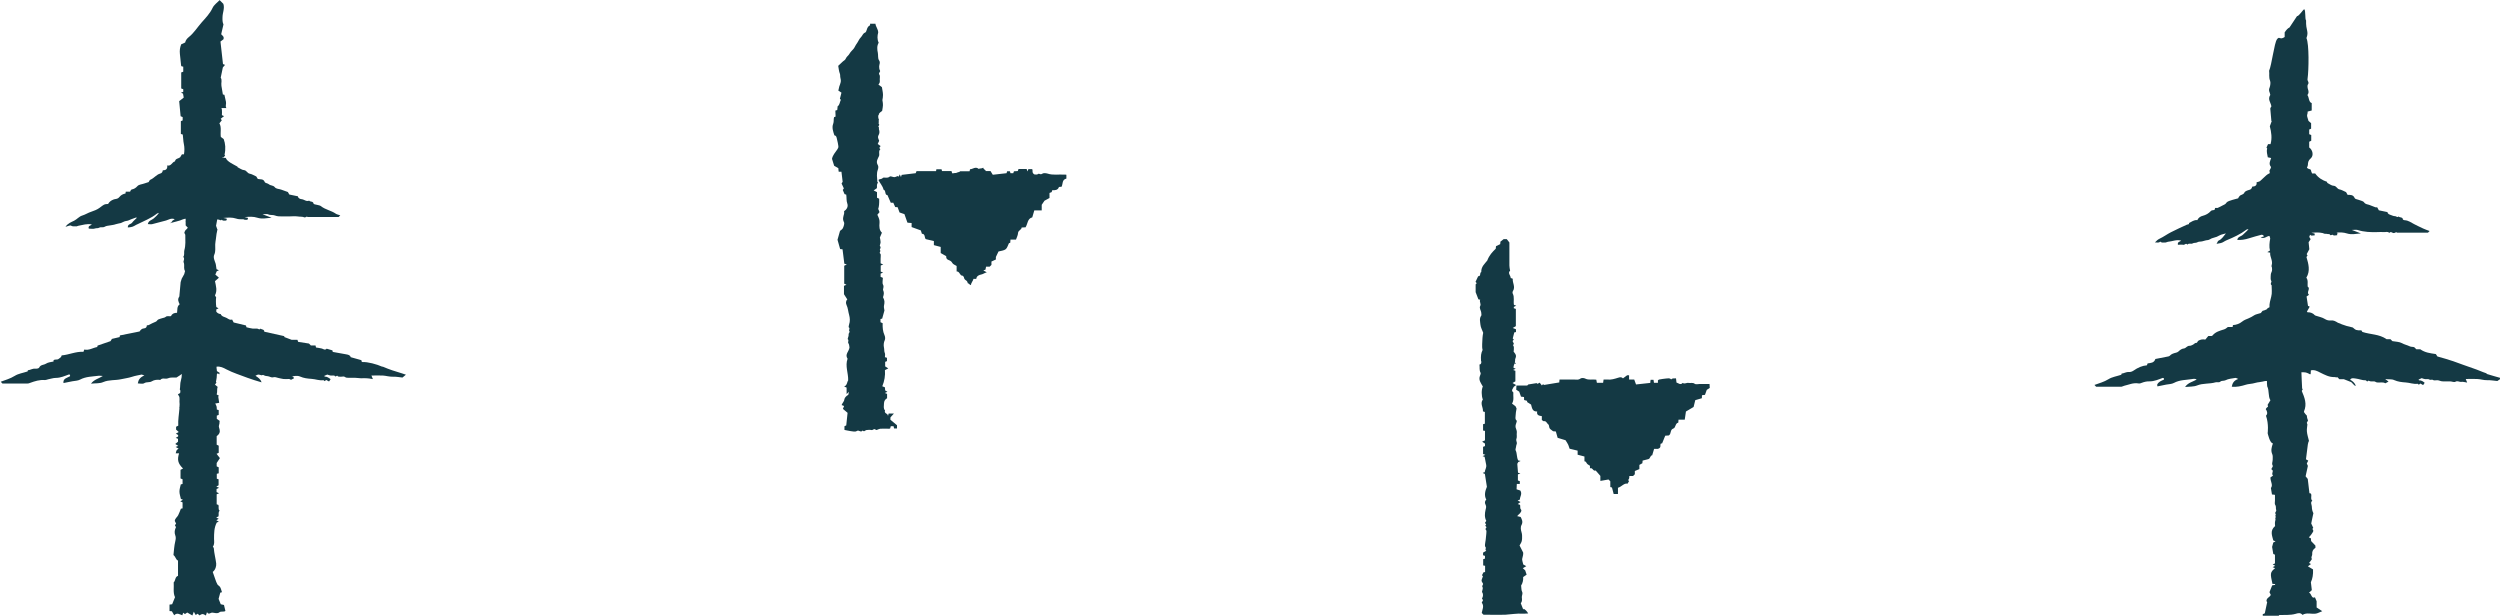 <svg viewBox="0 0 208.86 51.44" xmlns="http://www.w3.org/2000/svg" id="_レイヤー_2"><defs><style>.cls-1{fill:#143944;stroke-width:0px;}</style></defs><g id="_デザイン"><path d="M88.95,14.58s.09.01.14.02v.32c-.38.09-.28.44-.4.68-.07,0-.15.02-.22.02-.09.27-.31.28-.56.27-.02.05-.03.1-.05.16-.05.02-.11.04-.18.07v.42c-.15.08-.29.16-.42.23-.07.1-.14.2-.23.34v.47h-.62c-.06.19-.11.38-.17.58-.41.1-.37.53-.56.83-.09,0-.2.01-.33.02,0,.2-.29.22-.3.47-.01.18-.11.36-.17.54h-.46c0,.09-.01.16-.02.26-.04.01-.09.03-.11.04-.09.18-.14.4-.27.5-.15.12-.38.13-.6.19-.05.1-.12.25-.22.46v.21c-.11.05-.23.11-.37.17v.28c-.06.06-.1.11-.15.15h-.3c-.02.08-.03.17-.05.25-.05.02-.11.04-.18.06.08.04.14.08.29.16-.21.06-.3.15-.45.18-.2.04-.4.12-.43.37h-.24c0,.15-.2.31-.2.52-.18-.06-.11-.11-.27-.16-.05-.32-.28-.17-.33-.53-.01-.01-.06-.06-.1-.1-.22.04-.25-.39-.5-.35v-.46c-.13-.08-.3-.14-.36-.25-.08-.16-.2-.2-.32-.25-.16-.06-.2-.17-.19-.32-.15-.08-.3-.17-.46-.26v-.51c-.2-.05-.38-.1-.57-.15v-.34c-.21-.05-.41-.1-.67-.16-.14-.09-.02-.45-.33-.45-.04-.12-.07-.23-.09-.28-.3-.11-.53-.19-.77-.28v-.34c-.13,0-.25-.02-.35-.03-.09-.25-.17-.48-.25-.71-.13-.04-.27-.09-.41-.14-.05-.13-.1-.27-.16-.44-.03,0-.1,0-.2-.01-.05-.1-.1-.22-.16-.36h-.21c-.09-.21-.18-.41-.28-.64-.25,0-.1-.39-.33-.46-.04-.27-.35-.62-.42-.8.09-.12.25-.03.38-.19.16-.05.36.07.55-.09.1-.08.26.05.41.04.12,0,.32-.18.34-.02.04-.07.06-.14.1-.21.03.07.06.13.1.22.03-.07.04-.13.06-.18.39-.05.78-.09,1.17-.14.02-.05.04-.1.07-.17h1.63c.01-.06.02-.1.03-.16h.43s.02.09.04.15h.79c.02.07.04.12.06.19.19,0,.13-.03.34-.03.01-.04.3-.07.32-.14h.79c.01-.06.03-.1.04-.17.23,0,.46-.26.72-.03.18-.07.18,0,.39-.1.01.17.19.15.2.28h.4c.07.11.12.2.19.31.38-.04.75-.08,1.15-.13.01-.04.03-.09.05-.16h.23s.03.09.05.16h.23s.03-.1.06-.16c.1,0,.2-.01.32-.02.02-.05.04-.11.06-.17h.68s.02.06.03.09c.01.03.02.05.05.11.03-.07.04-.12.06-.19h.32s.03.05.03.09c0,.12-.02.25.15.35.09,0,.22.05.35-.05.05-.04.16.1.3,0,.1-.08.31-.06.45-.02.47.16.95.05,1.42.09ZM74.4,34.86c.08-.09.14-.16.28-.31h-.44c-.03.1-.05.16-.06.23.05-.26-.35-.2-.24-.49-.16-.16-.09-.38-.09-.57,0-.22.11-.37.26-.45v-.36c-.07-.03-.12-.05-.19-.08.09-.04.15-.07.22-.1-.07-.04-.13-.08-.19-.11,0-.09-.01-.18-.02-.26-.07-.03-.13-.05-.22-.09.18-.44.26-.89.22-1.35.09-.04.15-.07.28-.14-.14-.09-.21-.14-.26-.17v-.38c.07-.03.12-.05.15-.06v-.28c-.06-.02-.1-.03-.17-.05,0-.11.03-.24,0-.32-.08-.16-.04-.33-.08-.48-.04-.2-.03-.42.07-.63.05-.1.03-.3-.03-.42-.14-.31-.16-.64-.15-.99-.06-.03-.12-.05-.18-.08v-.27s.09-.02.14-.03c.07-.24.13-.48.19-.68-.02-.15-.06-.27-.04-.38.07-.36.06-.45-.08-.73.07-.22.11-.37.01-.59-.04-.1.1-.27-.01-.46-.08-.14-.01-.39-.01-.57-.09-.04-.14-.06-.19-.08v-.27c.07-.03.12-.05.21-.09-.09-.03-.14-.06-.2-.08v-.51c.07-.03.12-.05.21-.08-.1-.04-.15-.07-.22-.1,0-.12,0-.25,0-.38,0-.15.04-.38-.02-.42-.15-.11.08-.2-.03-.3-.06-.06.14-.22-.01-.35-.03-.03.06-.21.06-.32,0-.13-.04-.26-.06-.39.05-.12.11-.24.17-.4-.23-.21-.23-.52-.2-.83.02-.23-.06-.41-.15-.6-.01-.02-.02-.05-.03-.07.06-.07.11-.14.18-.22-.04-.09-.07-.18-.11-.27q.1-.26.08-.85c-.05-.02-.11-.05-.18-.08v-.47c-.08-.04-.14-.07-.28-.14.13-.09.2-.14.27-.19.03-.15-.05-.34.1-.45-.02-.03-.06-.05-.06-.08-.02-.34-.09-.68.04-1.02.04-.1.06-.29,0-.37-.19-.32,0-.53.1-.77.06-.18-.07-.41.11-.56-.03-.04-.06-.08-.09-.11.03-.04.06-.08.11-.16-.08-.06-.16-.12-.24-.17.05-.12.09-.19.12-.27-.05-.16-.16-.28-.04-.49.08-.14.08-.31.02-.47,0-.05,0-.11,0-.16-.03-.02-.04-.05-.05-.07.03-.05.05-.09.08-.14-.02-.04-.04-.09-.06-.13.01-.03.02-.06.02-.09,0-.04,0-.09-.02-.13.01-.02.03-.04.04-.05-.07-.16-.08-.28-.06-.39.02-.03.05-.06.06-.09-.01,0-.01-.01-.02-.02.05-.09.14-.18.28-.27.08-.46.09-.51.02-.9.03-.15.05-.29.05-.43,0-.23-.07-.47-.09-.65-.12-.09-.19-.15-.29-.21.05-.08.1-.14.11-.2.02-.07,0-.16,0-.23,0-.14.04-.32-.03-.4-.12-.16.13-.22.04-.37-.05-.08-.06-.21-.06-.32,0-.17.13-.32-.02-.53-.1-.15-.05-.4-.09-.61-.06-.27-.09-.58.07-.84-.14-.3-.11-.6-.04-.85,0-.3-.21-.48-.23-.74h-.45s.01.13,0,.13c-.17.08-.23.22-.28.39-.02.08-.07.2-.13.22-.2.07-.23.28-.37.41-.14.14-.21.35-.33.51-.11.14-.17.32-.27.44-.1.12-.25.25-.32.38-.09.18-.26.26-.32.42-.06.16-.2.19-.29.29-.11.11-.22.21-.35.33.04.23.06.46.14.66.04.11.01.22.04.33.03.11.05.24.03.36-.02.13-.08.24-.12.37-.03.11-.05.23-.08.35.1.07.19.12.26.17-.02.08-.04.16-.06.24-.02.08-.04.17-.07.27,0,0,.04.04.08.09-.1.19-.09.43-.27.54-.01.14-.02.24-.03.31-.08.02-.12.04-.16.05,0,.17.02.34.02.5-.05.02-.09.04-.13.05-.05.19,0,.36-.07.55-.13.32,0,.66.1.97.19.02.19.23.23.38.05.16.07.34.1.51.02.12-.03.2-.09.29-.17.25-.38.47-.44.78.07.21.13.41.18.58.13.08.25.14.35.2,0,.11.02.2.03.3h.23c.03.28.07.55.1.84-.01.02-.05.08-.09.14.07.14.13.28.19.41-.03.04-.06.08-.09.13.05.12.1.24.15.35.06.02.1.03.14.04.04.26,0,.5.09.75.09.25-.05.5-.27.63,0,.07.02.15,0,.22-.06.23-.15.44-.01.7.06.11-.02.35-.09.5-.05.11-.18.17-.24.23-.08.28-.15.52-.21.74.08.28.15.54.22.78.09,0,.16.02.2.02.05.43.1.82.15,1.2.06.02.11.04.21.07-.11.05-.16.07-.22.1,0,.49,0,.99,0,1.49,0,.01.02.03,0,.01.07.03.11.05.19.09-.1.04-.15.07-.21.09v.7c.13.21.21.32.28.44-.14.12-.13.33-.07.45.13.27.14.57.22.84.07.26.09.53,0,.79-.03.08-.05.24-.03.25.14.08-.02.21.04.29.09.13-.08.19-.05.32.02.12-.11.35-.07.38.12.11-.03.23.05.34.07.09.07.25.09.35-.04.34-.41.57-.16.94-.22.62.07,1.19.05,1.81-.1.13-.08.43-.34.51.07.03.12.05.21.09v.55c.07-.07.1-.11.19-.2-.03.14-.03.26-.07.27-.14.07-.29.24-.3.34-.02.2-.14.27-.24.5.06.02.15.06.21.08-.04.11-.07.17-.1.24.15.12.28.23.39.33-.04.37-.08.7-.11,1.05-.04.02-.09.04-.15.07v.31c.18.03.35.08.52.1.17.02.38.08.51-.01.17-.13.34.17.48-.04,0-.01.09.07.13.06.07-.02.13-.09.2-.1.14-.02.29-.03.42,0,.12.03.21-.17.36-.02.06.06.24-.08.37-.09.25-.02.5,0,.75,0,.03,0,.06-.02.08-.03.02-.06.04-.13.05-.18h.23c.02.08.04.15.05.19h.24v-.27c-.19-.16-.36-.31-.55-.46v-.16Z" class="cls-1"></path><path d="M142.82,32.06c0,.11.01.23.02.35-.09.05-.16.1-.25.16-.04.12-.09.27-.15.42-.08,0-.16.02-.25.03,0,.08,0,.15-.01.25-.16.05-.33.09-.55.16-.04.16-.09.37-.14.57-.19.11-.39.23-.64.38-.03.19-.06.43-.1.68h-.52c0,.09-.01.16-.02.25-.27.05-.2.42-.41.49-.3.1-.15.43-.38.58-.08,0-.18.01-.3.02-.09.21-.17.42-.26.64-.03,0-.07.01-.11.02-.09.13.08.34-.24.44h-.32c-.05.18-.1.35-.16.54-.18,0-.14.28-.33.32-.16.04-.31.08-.47.12,0,.08-.02.15-.02.22-.08.05-.16.09-.25.14v.35c-.12.05-.24.1-.38.16v.27c-.06.06-.1.1-.15.15h-.31c0,.07,0,.14-.02.21-.02.07-.14.13,0,.21-.04.06-.07.12-.13.22-.3-.07-.49.26-.8.34v.52h-.36c-.05-.17-.09-.36-.14-.54-.04-.01-.08-.02-.14-.04v-.48c-.06-.06-.1-.1-.15-.15-.22.04-.44.08-.68.12v-.42c-.14-.16-.26-.31-.39-.45-.23.09-.25-.28-.48-.18v-.22c-.09-.06-.19-.1-.25-.18-.06-.07-.07-.19-.21-.19v-.4c-.2-.05-.38-.1-.57-.15v-.34c-.21-.05-.41-.1-.67-.16-.03-.08-.06-.2-.11-.32-.05-.12-.13-.22-.23-.39-.16-.05-.4-.12-.66-.2-.04-.16-.09-.32-.15-.53-.08,0-.19-.02-.23-.02-.13-.11-.24-.16-.29-.25-.06-.1-.03-.27-.11-.32-.13-.09-.16-.31-.38-.27-.04,0-.1-.06-.16-.1v-.32c-.23-.04-.45-.07-.39-.39-.41.02-.43-.3-.51-.58-.1-.07-.22-.14-.33-.21v-.1c-.09-.03-.17-.05-.25-.07,0-.1,0-.17-.01-.25-.09-.01-.17-.02-.25-.03-.05-.15-.1-.3-.15-.42-.09-.06-.17-.1-.25-.16,0-.12.01-.24.02-.35.3,0,.56,0,.83,0,.02,0,.05,0,.07,0,.03-.03.06-.06.09-.09.23-.04.46-.08.69-.11.03,0,.06.05.08.06.06-.04.11-.07.18-.1.06.08.12.16.18.23.04-.04.06-.06.1-.1.03.02.07.05.09.06.44-.07.84-.14,1.27-.21,0-.05,0-.13.02-.24.41,0,.83,0,1.25,0,.16,0,.32.05.49-.08.09-.07.3-.06.41,0,.3.15.6.04.92.09.01.08.03.16.05.26h.52c.01-.08.03-.17.04-.27.11,0,.22,0,.33,0,.31.03.59-.06.88-.15.15-.05.29-.08.41.05.09-.07.19-.14.35-.26-.02,0,.05,0,.16,0v.36h.43c.05.14.1.26.15.41.42-.05.81-.09,1.19-.13,0-.09.02-.17.03-.26h.24c.01.07.03.16.04.25h.33v-.2s.06-.07.09-.07c.21-.03.41-.08.62-.09.13,0,.28-.06.39.08.11-.12.25-.08.41-.09.01.11.03.23.04.35.17.05.33.24.52.03.16.12.32-.03.48,0,.17.04.35-.06.53.08.09.07.27.01.41.01.27,0,.53,0,.83,0ZM127.26,50.93c-.07-.18-.14-.36-.21-.54.13-.13.11-.31.09-.47-.02-.16.11-.31.02-.49-.07-.13-.05-.31-.08-.51.14-.21.19-.48.17-.71.13-.09.21-.15.29-.2-.05-.16-.1-.29-.12-.36-.1-.09-.14-.13-.2-.18.1-.06.17-.1.29-.17-.12-.07-.19-.11-.25-.14-.03-.18-.13-.37-.08-.52.05-.18.09-.34.07-.48-.11-.22-.2-.4-.3-.59.06-.12.15-.23.18-.36.04-.15.03-.3.03-.46,0-.1-.02-.2-.05-.3-.06-.18-.09-.43,0-.58.15-.28.03-.48-.07-.68-.1-.03-.18-.04-.29-.07.07-.07.09-.11.12-.13.16-.12.29-.33.2-.42-.13-.14-.01-.31-.1-.4-.07-.03-.12-.04-.17-.06.08-.06.15-.11.23-.17-.11-.05-.17-.08-.24-.12.07-.03.13-.06.19-.09-.01-.24.22-.46.03-.75-.08-.02-.18-.06-.31-.1,0-.14.01-.29.02-.45h.25v-.23c-.07-.02-.12-.04-.16-.06v-.51c.07-.02.12-.04.21-.07-.09-.03-.14-.05-.2-.07-.02-.23-.04-.46-.06-.74.01-.02.05-.1.08-.15.06-.03.1-.04.2-.09-.11-.02-.15-.03-.2-.04-.15-.26-.08-.58-.22-.85-.03-.07.02-.17.03-.26.02-.09.02-.18.06-.26.06-.15-.09-.28-.02-.45.06-.15,0-.34.03-.51.02-.16-.07-.29-.1-.43-.04-.17.05-.32.09-.48,0-.03.01-.08,0-.09-.16-.12-.09-.29-.09-.43,0-.18.04-.35.08-.58-.03-.05-.08-.16-.09-.19-.14-.1-.21-.16-.29-.22.19-.31.08-.63.11-.93-.24-.19,0-.34.03-.47.08-.06.13-.09.2-.15-.11-.06-.18-.1-.3-.17.11-.06.18-.1.24-.14v-.88c-.07-.02-.12-.04-.19-.07.08-.04.14-.07.22-.11-.07-.03-.13-.05-.18-.06-.02-.12.03-.23.07-.36.05,0,.09,0,.14,0-.02-.05-.07-.07-.11-.09.02-.08.04-.17.03-.27.12-.3.09-.37-.13-.65,0-.04.02-.08.02-.12,0-.14.04-.3-.08-.42.2-.13-.05-.23-.01-.36.03-.03.06-.06.09-.1-.03-.03-.06-.07-.09-.09.05-.18.09-.34.13-.51.05,0,.09-.02.14-.03v-.23c-.07-.03-.13-.05-.27-.11.13-.08.2-.12.26-.15v-1.44c-.07-.02-.12-.04-.17-.06v-.11c.06-.03.12-.06.2-.1-.07-.03-.13-.05-.19-.07-.06-.31.06-.64-.1-.94-.03-.06-.02-.17.02-.22.22-.35-.05-.67-.02-1.01,0-.01-.02-.02-.03-.03-.04-.01-.08-.02-.14-.04,0-.22-.28-.42-.05-.61-.03-.18-.06-.3-.06-.43,0-.64,0-1.28,0-1.92,0-.03-.01-.06,0-.01-.1-.14-.17-.22-.22-.28h-.26c-.12.1-.2.16-.27.21,0,.11-.02.18-.02.21-.15.07-.25.12-.35.17,0,.07-.01.15-.02.21-.28.27-.54.54-.71.99-.18.24-.52.5-.5.96-.16.06,0,.36-.26.35-.07.16-.15.31-.22.47.04.04.07.08.1.11-.03.03-.06.06-.09.1v.65c.1.26.17.43.23.6.04,0,.08.02.15.03-.09.18.1.34,0,.53-.1.19.08.37.09.57,0,.08.03.18,0,.23-.18.24-.09.51-.07.76.02.24.16.46.23.67-.02.16-.06.3-.06.45,0,.33-.07.68.01.99-.13.27-.16.49-.13.92.05.06.02.12.01.17-.01.15-.22.12-.14.16.03.21-.03.44.09.65.04.08-.03.19-.06.29-.12.33.1.59.25.86-.13.28-.12.78,0,1.09-.25.34.04.66.01.99.07.02.12.04.16.05v.98c-.06.02-.1.03-.15.04v.53c.06.01.11.02.16.03v.79c-.06.03-.12.06-.24.11.11.07.17.11.24.16v.21c-.07.02-.12.04-.16.06v.6c.07.02.12.04.19.07-.08.04-.14.07-.23.11.07.03.13.05.17.06.04.23.08.44.13.66.05.24-.11.42-.12.62-.08.02-.12.04-.16.05.03.03.05.05.07.06.04.02.08.02.1.03.06.37.12.72.17,1.08-.14.34-.25.7-.05,1.08-.15.13-.13.28-.06.42.08.15.04.26,0,.42-.07.3-.1.63.06.93-.03.05-.07.1-.11.16.03.05.06.09.1.15-.02.03-.05.06-.08.09.03.03.06.07.11.12-.03.06-.07.12-.1.17.14.1.08.26.08.39,0,.13-.04.27-.04.4,0,.1-.03.19-.04.28-.02.14-.06.34,0,.41.12.11-.08.24.08.32-.1.06-.19.11-.27.16v.22c.07.02.12.04.16.05v.23c-.07.02-.12.04-.15.05v.52c.06.01.11.02.16.03v.52s-.08.02-.14.03c-.04.07-.08.16-.12.24.03.03.05.05.08.08-.03.09-.07.18-.1.28-.05.13.04.23.1.33.06.11-.13.17-.03.31.05.07-.02.24-.05.39.12.17.11.36,0,.56.03.04.06.09.09.13-.05.08-.08.15-.11.21.23.29.04.58,0,.86.05.05.09.09.15.15h.31c.5,0,1,.02,1.5,0,.49-.03.97-.12,1.46-.09.15,0,.3,0,.46-.02q-.16-.28-.38-.39Z" class="cls-1"></path><path d="M207.73,31.19c-.37-.12-.72-.29-1.09-.41-.56-.18-1.12-.41-1.68-.6-.41-.14-.83-.26-1.33-.4-.03-.04-.1-.14-.13-.2-.48-.07-.91-.12-1.3-.4h-.33c-.06-.06-.11-.11-.17-.17-.12-.05-.25-.01-.39-.08-.2-.1-.43-.14-.64-.26-.22-.12-.51-.12-.8-.17-.04-.04-.09-.09-.16-.16h-.32c-.63-.44-1.34-.38-2.03-.61,0-.01-.05-.08-.08-.13-.44,0-.46-.01-.72-.24-.21-.05-.36-.1-.52-.13-.09-.02-.67-.23-.73-.27-.17-.11-.37-.22-.57-.19-.2.03-.39-.04-.51-.12-.24-.15-.49-.18-.74-.27-.04-.01-.09-.03-.12-.06-.17-.19-.4-.24-.59-.23-.02-.02-.03-.04-.05-.06.07-.12.14-.23.2-.35.01-.02.01-.05.02-.08-.05-.02-.09-.03-.13-.04-.04-.24-.08-.48-.12-.79.05-.03.12-.09.2-.14-.25-.22.17-.52-.11-.69-.02-.25.06-.52-.11-.74.35-.57.18-1.15.01-1.73.03-.04.06-.08.09-.12-.03-.04-.05-.08-.07-.12.07-.14.15-.27.22-.41-.02-.19-.04-.39-.06-.58.06-.09.1-.16.17-.26-.04-.06-.08-.13-.12-.19.04-.05.05-.11.06-.17.03,0,.05,0,.07.04.04.05.22,0,.33,0,0-.08,0-.11-.01-.15-.09-.02-.18-.04-.27-.06.32-.03.64-.05.94.02.09.02.17.09.28.06.1.02.2.03.29.03.01,0,.03.02.03.03.08.16.2-.06.29.06.04.05.22,0,.33,0,0-.08,0-.11-.01-.15,0,0,0,0,0,0,.04,0,.07,0,.11-.01-.05-.02-.11-.04-.16-.06.3-.02.59-.02.86.07.4.13.78.03,1.18,0-.22-.08-.44-.17-.76-.29.23,0,.36-.03.47,0,.56.18,1.13.2,1.71.18.16,0,.31-.02.47,0,.16.02.34-.08.48.07.14-.17.26.03.38.01.07,0,.13-.05.21-.08,0,0,.03.05.05.05.86,0,1.71,0,2.59,0,.02-.02.07-.07.14-.14-.19-.07-.37-.13-.54-.21-.25-.11-.5-.24-.74-.36-.26-.13-.49-.32-.8-.33-.05,0-.15-.04-.15-.06-.02-.24-.27-.13-.36-.26-.1.13-.19-.02-.29-.02-.11,0-.23-.04-.34-.09-.13-.05-.28-.08-.3-.25-.24-.05-.47-.1-.72-.15-.04-.07-.09-.16-.14-.25-.05,0-.1.01-.14,0-.16-.06-.33-.12-.49-.19-.16-.07-.34-.04-.47-.23-.09-.12-.31-.14-.47-.21-.11-.04-.28-.06-.31-.14-.12-.29-.35-.27-.59-.27-.06-.1-.11-.19-.13-.23-.21-.09-.38-.2-.56-.23-.2-.04-.24-.29-.48-.3-.17,0-.34-.15-.53-.24,0,0-.01-.05-.02-.09-.39-.13-.73-.33-.99-.7h-.26c-.03-.07-.05-.12-.07-.17,0-.04-.02-.08-.03-.11,0,0-.01,0-.02-.01,0-.02-.02-.05-.03-.07-.03,0-.07,0-.1,0-.06-.03-.13-.07-.18-.1.04-.12.07-.18.08-.24,0-.24.05-.4.24-.56.26-.23.17-.7-.13-.91v-.48c.06-.03.11-.05.17-.08v-.48c-.06-.03-.12-.05-.17-.07v-.39c.07-.03.12-.05.16-.07v-.46c-.11-.09-.19-.16-.22-.19-.05-.22-.15-.4-.11-.51.03-.1.05-.18.04-.27.11-.03.23-.06.34-.09v-.62c-.26-.07-.21-.48-.36-.67.11-.14.12-.28.05-.48-.04-.1-.06-.32-.02-.38.16-.21-.05-.31-.02-.47.11-.77.14-2.93-.09-3.43.22-.59-.06-.6-.03-1.47-.11-.12-.02-.81-.15-.94-.09,0-.43.58-.61.58-.18.27-.39.58-.63.95q-.17.06-.4.4v.39c-.42.29-.42-.11-.64.19-.23.31-.44,2.14-.66,2.63.04.26-.04.55.08.83.06.13.02.43-.04.58-.12.26.04.41.06.61-.25.38.05.63.09.96-.03.06-.1.13-.09.2.02.34.07.68.09,1.02,0,0,.02,0,.03,0-.05.14-.1.28-.16.44.13.5.2.99.06,1.49h-.21c-.04.1-.08.19-.13.29.02.03.05.07.06.08-.08.27.02.5.05.73.09.02.17.04.28.06-.08.25-.22.48-.03.72.01.02.02.06.01.1-.04.08-.09.17-.13.25.02.03.02.07.03.11,0,.03,0,.06,0,.09-.11.05-.21.1-.29.18-.17.16-.34.32-.51.47-.07.06-.19.07-.3.11.05.28-.14.35-.36.36-.04.15-.09.23-.24.27-.15.04-.36.11-.41.22-.09.2-.29.17-.4.29-.06.06-.1.14-.13.2-.17.05-.33.08-.48.13-.18.06-.41.11-.5.24-.09.15-.22.16-.33.23-.1.06-.21.11-.4.2h-.21c-.02.06-.03.1-.04.15-.09.07-.22,0-.33.12-.17.19-.4.32-.67.39-.18.04-.36.16-.45.36-.27-.04-.47.14-.69.24.02.15-.1.1-.18.14-.45.19-.89.42-1.33.63-.32.16-.62.39-.95.54-.15.07-.25.17-.39.31.19,0,.34.06.44-.07.12.12.28.08.43.08.07,0,.14-.05.21-.06.37-.03.72-.21,1.11-.1-.1.11-.32.08-.27.35.14,0,.3-.03.44,0,.13.04.23-.19.35-.01.12-.16.31-.03.43-.1.13-.08.28-.03.38-.09.15-.09.29-.05.44-.09.14-.03.28-.09.43-.1.12,0,.24-.1.36-.15.14-.05.28-.08.42-.13.12-.05.23-.13.35-.17.13-.05.27-.07.41-.11-.19.22-.33.48-.61.6-.06.03-.09.13-.17.27.16-.03.24-.05.33-.06.19-.03.33-.17.51-.24.58-.24,1.15-.5,1.65-.88.05-.04.12-.03.18-.05-.14.19-.32.31-.47.47-.15.15-.43.15-.47.43.28.03.67-.03.97-.13.35-.11.7-.21,1.05-.3.04-.01.09.02.14.03.02.04.05.08.07.11-.09.03-.18.05-.28.08.32.16.5-.11.74-.12.01.08.07.16.06.23-.06.33-.1.67-.02.99-.08.05-.13.08-.22.13.09.02.14.03.24.05-.04.36.25.66.12,1.06-.02.05,0,.15.03.19.01.12.02.25-.03.35-.07.14-.08.27-.08.41,0,.12-.02.24.06.37.04.06-.14.23.02.34,0,.31.05.65-.03.94-.08.31-.17.6-.15.9-.09.05-.15.06-.18.11-.01.01-.02.03-.03.05-.11.06-.23.11-.37.14-.04.06-.12.16-.14.18-.24.08-.41.1-.54.18-.16.11-.32.19-.5.27-.17.07-.35.13-.5.25-.23.19-.5.29-.79.31-.01.06-.02.11-.03.16h-.4c-.11.09-.19.16-.32.2-.35.11-.71.2-.96.51-.02.02-.05.03-.08.04-.08,0-.16,0-.27,0-.08.09-.16.2-.25.3-.23-.05-.42,0-.59.1-.07.04-.05.19-.21.18-.07,0-.14.1-.22.14-.09.04-.19.1-.29.1-.21-.02-.3.2-.47.22-.2.02-.33.13-.46.25-.05.05-.12.08-.19.1-.2.05-.4.1-.55.27-.03.03-.08.04-.12.05-.36.07-.72.14-1.07.21-.11.34-.39.33-.65.37-.02.05-.04.11-.06.16-.39.03-.74.18-1.13.45-.1.07-.25.12-.37.11-.24-.02-.42.12-.61.13-.02.08-.04.12-.03.1-.39.13-.77.18-1.07.37-.37.23-.77.33-1.17.48.04.04.08.09.14.15.69,0,1.39,0,2.09,0,.08,0,.16-.06.25-.08.39-.09.76-.27,1.18-.2.1.02.2,0,.3-.05.2-.08.43-.13.65-.12.4,0,.74-.16,1.1-.29.02,0,.05.02.09.03v.12c-.23.09-.45.18-.56.41,0,.07.02.13.02.15.26-.05.5-.1.74-.15.22-.04.46-.04.64-.14.48-.26,1-.24,1.51-.32.11-.02.26-.05.39.04-.33.19-.72.25-.97.62.37-.04.72-.01,1.01-.13.5-.2,1.03-.11,1.54-.26.13-.04.28.05.4-.06.12-.1.28-.04.42-.11.25-.13.56-.15.85-.2.04,0,.09.03.22.09-.37.13-.49.36-.54.65.41.04.79-.05,1.18-.17.18-.06.38-.06.57-.1.13-.02.25-.07.38-.09.14-.03.29-.03.44-.07.11-.03.24-.06.37-.05,0,.15,0,.29.02.43,0,0,0,.01,0,.01.19.38.06.83.27,1.17-.07.11-.14.23-.23.37,0,.05.02.1.03.16-.07.05-.14.11-.19.21.13.19.18.39.02.55.25.71.14,1.46.14,1.46,0,0,.18.85.44.85-.12.33-.19.61-.05.92.05.12.03.29.03.44,0,.15-.08.34-.03.43.13.19-.12.25-.06.4.24.09-.07.34.12.5-.09.06-.17.12-.22.16,0,.35.24.63.04.88.03.2.06.37.09.54.08,0,.15.02.25.03,0,.16,0,.31,0,.46,0,.13-.04.3.02.38.1.14.03.29.08.42.06.14-.2.24-.01.36-.14.07.05.24-.07.32.05.1.01.19-.01.29-.03.14,0,.29,0,.38-.45.38-.25.8-.15,1.2.05.02.1.04.19.08-.1.04-.15.07-.19.09-.04.16-.08.31-.1.37.04.25.07.42.1.59.05.02.11.04.14.06v.73c-.07.03-.12.05-.19.08.08.05.14.08.21.12-.07.04-.13.07-.21.11.09.04.14.06.2.09-.43.34-.41.45-.22,1.31.07,0,.15,0,.22.01,0,.02,0,.05,0,.07-.08.01-.16.03-.24.04-.08.19-.15.38-.23.57.04.08.07.15.11.23-.1.22-.36.23-.36.52,0,0,.04.05.06.08-.07.32-.13.63-.2.94-.06.03-.12.05-.17.07v.18h1.31s.05-.11.07-.11c.46-.02.91.03,1.37-.1.17-.05.4-.13.57.09.36-.23.76-.04,1.13-.11.15-.03.29-.11.52-.2-.21-.14-.34-.22-.47-.31v-.52c-.06-.13-.1-.22-.14-.33-.31.16-.28-.35-.5-.38.1-.09.19-.17.24-.22-.04-.28-.06-.49-.08-.66q.21-.44.18-1.07c-.13-.08-.25-.15-.43-.26.13-.09.19-.14.26-.19-.06-.04-.12-.07-.16-.09.05-.07.11-.14.16-.21.03-.04.08-.12.08-.12-.12-.15.04-.27.02-.41-.02-.24.09-.42.27-.52v-.19c-.13-.13-.24-.25-.36-.38,0-.06-.01-.15-.02-.23-.06-.03-.11-.05-.17-.08.11-.09.38-.47.38-.54-.03-.06-.05-.11-.08-.17.02-.03.04-.05.07-.08-.06-.13-.12-.27-.17-.37.03-.17.06-.3.09-.44.03-.14.06-.27.09-.42-.08-.15-.13-.34-.13-.54,0-.17-.15-.35.04-.5-.19-.16-.01-.43-.12-.6-.05-.01-.1-.02-.12-.03-.05-.41-.1-.8-.14-1.19-.06-.07-.11-.13-.18-.22.06-.27.12-.56.19-.87-.02-.05-.06-.13-.09-.2.04-.07.06-.12.12-.24-.08-.05-.17-.1-.19-.11.04-.35.08-.61.11-.87.03-.25.05-.51.14-.67-.07-.29-.15-.53-.17-.77-.02-.2.02-.41.04-.6-.02-.05-.04-.1-.05-.14.04-.07.07-.13.1-.19-.05-.14-.1-.27-.09-.4-.09-.09-.18-.2-.25-.31,0,0,.02,0,.02,0,0-.01-.01-.03-.02-.04.28-.63.05-1.17-.18-1.72.03-.05.05-.09.08-.14-.02-.02-.03-.05-.05-.07-.02-.47-.05-.91-.06-1.35.07,0,.13,0,.2,0,.19,0,.34.07.5.16.01,0,.04,0,.07,0,0-.11.01-.21.02-.32.3-.07.54.06.77.18.39.19.76.4,1.21.38.07,0,.16.05.24.01.05.06.11.11.16.17h.38c.24.09.4.16.61.24.03.03.09.1.16.16.06.05.09.15.23.15-.1-.26-.28-.4-.48-.51.12-.17.27-.12.45-.1.29.03.56.16.84.15.08,0,.11.18.22.04.02-.03.14.05.22.05.09.01.19,0,.28,0,.08.01.16.08.24.09.23.03.48-.06.69.07.08-.04.16-.08.27-.14-.09-.07-.15-.12-.28-.22.3.06.52-.02.77.1.29.13.63.17.95.19.33.02.65.16.99.11.03,0,.07.06.1.08.04-.03.09-.07.13-.1.08.04.14.08.23.13.04-.06.08-.13.13-.19-.12-.1-.27-.22-.48-.21,0,0-.02-.04-.03-.06.1-.04.19-.08.26-.12.1.03.18.07.27.08.12.02.28-.03.36.03.11.08.21-.03.33.05.11.07.31-.02.46.03.13.04.25.09.39.08.19,0,.38,0,.56,0,.15,0,.34.1.45.03.19-.11.33.04.49.01.14-.02.29.03.49.06-.05-.13-.08-.2-.12-.3.32,0,.63-.01.94,0,.29.01.56.11.85.1.29-.01.59.05.85.07.1-.07.18-.12.25-.17v-.09c-.38-.11-.76-.21-1.13-.33Z" class="cls-1"></path><path d="M31.92,30.63c-.44-.2-1.22-.41-1.62-.38-.03,0-.05-.02-.08-.03-.01-.04-.02-.08-.03-.13-.29-.08-.59-.17-.89-.25-.05-.18-.22-.21-.39-.24-.38-.06-.75-.13-1.11-.2-.02-.07-.02-.12-.03-.13-.18-.05-.33-.09-.48-.14-.15.17-.3,0-.43-.02-.15-.02-.31-.07-.46-.08-.02-.07-.03-.11-.04-.17h-.39c-.07-.07-.13-.13-.16-.16-.32-.05-.61-.09-.9-.14-.02-.07-.04-.12-.06-.17h-.48c-.26-.1-.44-.17-.61-.23,0-.04-.02-.08-.02-.08-.57-.13-1.12-.25-1.66-.37,0-.22-.22-.16-.31-.26-.1.14-.2,0-.3,0-.12,0-.25.01-.37,0-.17-.02-.34-.07-.51-.11-.01-.05-.02-.09-.04-.15-.33-.08-.67-.17-1.03-.25-.04-.07-.08-.14-.13-.25-.17.07-.29-.03-.44-.12-.17-.1-.42-.1-.51-.33-.19-.02-.29-.1-.37-.2v-.19c.06-.03.12-.05.19-.09-.08-.04-.13-.08-.19-.11-.04-.26-.04-.69-.01-.8-.04-.06-.07-.12-.1-.17.21-.41.08-.79,0-1.19.11-.09.21-.18.33-.29-.12-.1-.21-.19-.3-.26.05-.12.09-.21.12-.28.06-.03.1-.05.18-.08-.1-.04-.16-.07-.2-.09-.04-.16-.03-.32-.08-.48-.07-.22-.22-.49-.11-.73.13-.29.07-.57.08-.86.02-.3.09-.59.11-.88.02-.11.04-.23.07-.34,0,0,0,0,0,0,0,0,.01-.01.02-.02-.01,0-.02-.02-.03-.03-.03-.1-.07-.21-.1-.29.04-.19.07-.36.1-.53.04.01.09.02.13.02.08,0,.16.12.25,0,.09.13.22.07.34.08.02,0,.05-.03.07-.05v-.11c-.09-.02-.18-.04-.28-.06.37-.04.74-.06,1.07.05.17.06.33.06.5.06,0,0,0,0,0,0,.04,0,.07,0,.11,0,.09.07.2.03.3.04.02,0,.05-.03.07-.05v-.11c-.09-.02-.18-.04-.28-.06.37-.04.74-.06,1.07.05.4.13.78.03,1.19,0-.22-.08-.44-.17-.76-.29.22,0,.36-.04.46,0,.19.1.4.03.57.1.2.08.38.08.58.08.2,0,.41,0,.61,0,.23,0,.47-.03.7,0,.2.04.4,0,.59.08.05.02.13-.04.21-.07,0,0,.03.04.05.04.86,0,1.71,0,2.59,0,.02-.02.06-.06.14-.14-.14-.05-.28-.07-.38-.14-.39-.27-.87-.33-1.24-.63-.07-.06-.19-.07-.29-.1-.11-.03-.31-.05-.32-.1-.04-.24-.28-.13-.37-.26-.24.11-.41-.1-.63-.12-.12-.01-.29-.07-.31-.24-.23-.05-.46-.09-.72-.15-.04-.07-.09-.16-.12-.21-.2-.07-.38-.14-.56-.2-.18-.07-.41-.04-.54-.21-.13-.16-.34-.11-.49-.24-.09-.08-.3-.09-.34-.18-.11-.29-.35-.21-.58-.26-.05-.08-.1-.16-.13-.21-.2-.09-.37-.2-.55-.23-.21-.04-.25-.28-.48-.3-.17-.01-.34-.15-.53-.24,0,0-.01-.04-.01-.05-.2-.11-.38-.2-.56-.31-.17-.11-.34-.22-.42-.42-.1,0-.21-.01-.29-.01,0-.01,0-.02.01-.03.03,0,.07.01.09,0,.05-.04.09-.1.14-.16-.03-.04-.06-.08-.05-.07.11-.49.07-.92-.07-1.3-.1-.07-.17-.13-.24-.18-.06-.39.08-.8-.12-1.14.07-.09.13-.17.2-.25-.03-.04-.06-.08-.09-.13.1-.08.19-.15.28-.22-.07-.03-.12-.05-.18-.08,0-.15.02-.31,0-.45,0-.05-.03-.1-.04-.14.14,0,.28,0,.42,0-.12-.14,0-.34-.04-.52-.04-.2-.09-.4-.13-.59-.06-.01-.1-.02-.13-.03-.04-.25-.08-.49-.12-.72-.04-.24.08-.49-.06-.68.07-.32.13-.62.18-.86.08-.1.13-.15.18-.21-.09-.04-.14-.06-.17-.07-.07-.61-.13-1.21-.21-1.88.06-.05.17-.13.25-.19.07-.22-.07-.29-.19-.42.06-.25.12-.52.19-.82-.08-.16-.09-.38-.08-.6,0-.38.2-.74.07-1.12-.1-.1-.2-.2-.31-.31-.2.21-.47.39-.59.65-.22.47-.58.84-.91,1.21-.36.41-.65.89-1.08,1.23-.15.12-.27.28-.3.45-.12.05-.23.1-.33.15-.11.27-.14.52-.11.81.03.32.06.63.1.95,0,.03.02.05.04.08.04,0,.09.02.14.03v.42c-.05.02-.1.04-.17.06v1.34c.06.02.11.04.17.06v.22c-.06.02-.12.04-.19.07.08.04.14.07.17.08.02.11.04.22.06.33-.12.09-.24.2-.38.3.04.42.08.85.12,1.26.08.03.13.06.17.07v.28c-.07.03-.12.05-.15.06v1.07c.06.02.1.03.16.05.04.25.03.52.09.79.06.27.06.58.01.86-.06,0-.11,0-.17,0-.05.09-.11.18-.15.25-.15.12-.39.09-.43.34-.25.05-.31.43-.65.34.04.31-.12.41-.37.41-.02.14-.07.23-.22.27-.32.09-.51.39-.81.51-.08.03-.12.16-.15.2-.15.05-.26.08-.37.12-.19.07-.44.08-.56.21-.15.17-.29.25-.49.29-.06.01-.11.14-.13.18h-.36c-.01.05-.02.09-.03.16-.13.02-.26.07-.39.17-.09.07-.14.17-.23.22-.1.07-.26.06-.38.11-.19.07-.35.19-.45.37-.33.01-.32.03-.71.32-.2.15-.46.25-.7.33-.26.08-.49.24-.76.32-.24.07-.43.31-.67.43-.24.12-.51.2-.72.51.2-.05.38-.15.46-.1.15.09.3.05.45.06.05,0,.11-.04.17-.05.37-.06.72-.2,1.12-.11-.09.11-.34.1-.25.35.17,0,.36.04.51-.01.12-.05.24,0,.36-.07.13-.08.31.02.48-.09.1-.06.28-.08.42-.1.16-.03.32-.04.48-.1.14-.05.29-.06.43-.1.15-.05.29-.16.44-.17.16-.01.28-.09.41-.14.15-.05.29-.1.44-.16l.03.05c-.13.13-.28.25-.39.4-.1.13-.37.1-.35.39.09-.01.18-.01.26-.03.1-.02.2-.05.28-.1.1-.07.21-.11.31-.16.53-.27,1.1-.48,1.57-.86.05-.04.12-.05.18-.07-.13.2-.29.33-.44.47-.16.14-.43.16-.49.47.14,0,.27.03.38,0,.38-.11.76-.19,1.14-.3.21-.06.42-.23.73-.11-.11.07-.19.12-.27.18.03.01.05.02.07.03-.07.05-.14.09-.21.13.16-.04.31-.08.47-.13,0,0,0,0,.01,0,.12-.03.24-.06.36-.1.16-.05.31-.15.51-.15,0,0-.02,0-.03.01v.19s-.02.01-.03.02c.01,0,.02,0,.03.01v.33c.08.08.12.13.18.19-.09.16-.23.18-.27.36,0,0-.01.01-.02.02,0,.01,0,.02.01.03,0,.02,0,.04,0,.06.01.01.04.04.05.06.01.03.02.06.02.1,0,.42.04.84-.08,1.25-.05.17.04.39-.09.56.16.15-.02.36.03.45.09.21.01.4.06.6.01.06.05.12.06.13-.02.09-.05.17-.07.26-.08.14-.15.26-.21.38-.02.05-.03.11-.05.16h0s-.03.09-.04.13c-.04.36-.07.72-.1,1.09,0,.04,0,.1-.02.13-.16.22-.06.43.04.63-.25.18-.18.47-.22.71-.25,0-.42.08-.51.28-.15.04-.31-.06-.45.07-.07.06-.19.07-.28.1-.11.04-.23.06-.33.11-.08.04-.12.15-.2.18-.2.09-.4.17-.59.28-.04.03-.11.02-.16.02-.01.17-.09.25-.23.26-.2.01-.3.14-.38.26-.55.11-1.09.22-1.64.33,0,.03-.02.08-.03.14-.2.05-.41.1-.64.15-.05.08-.1.16-.12.19-.39.14-.73.25-1.08.37,0,.03-.02.07-.03.12-.36.06-.68.3-1.08.21-.03.07-.04.12-.07.19-.63-.04-1.21.25-1.82.3-.03.16-.14.21-.25.29-.14.11-.31,0-.43.12v.1c-.21.05-.45.06-.63.18-.18.12-.45.07-.57.33-.03.07-.22.1-.32.09-.24-.03-.42.12-.62.13-.02.07-.03.12-.03.1-.39.13-.77.18-1.07.37-.37.23-.77.34-1.17.49.04.05.08.09.14.15.69,0,1.39,0,2.09,0,.07,0,.15-.02.21-.05.41-.15.82-.28,1.26-.24.08,0,.17-.04.25-.06.22-.04.44-.12.65-.12.4,0,.74-.16,1.1-.29.02,0,.05.02.09.03,0,.04,0,.08,0,.12-.24.14-.6.18-.55.57.27-.05.51-.1.75-.15.22-.04.46-.04.64-.14.49-.26,1.03-.25,1.55-.32.11-.01.22.01.35.02-.34.22-.72.28-.99.64.37-.04.73,0,1.02-.13.49-.21,1-.13,1.49-.24.3-.07.61-.1.91-.2.26-.09.54-.13.81-.19.04,0,.09.03.23.08-.36.14-.5.36-.55.66.18,0,.41.07.54-.02.21-.13.44-.03.64-.16.19-.12.46-.15.7-.11.17-.22.43-.04.65-.14.19-.09.45-.05.7-.06.08-.05.18-.12.28-.18.06-.04.11-.08.17-.12,0,.19-.03.38-.08.55-.08.26-.04.51-.09.75.08.08.04.18.03.29-.07.04-.13.07-.19.11.06.11.12.18.13.26.02.11,0,.23,0,.34.02.16.02.32,0,.48,0,.02-.01.05-.02.07h.02c-.03.49-.13.98-.1,1.47-.07.03-.12.06-.18.09v.24c.08.07.14.13.22.2-.11.06-.17.1-.24.14.07.04.14.08.19.11v.12c-.06.04-.12.07-.2.12.08.03.13.06.19.08v.24c-.07.06-.14.11-.23.19.11.07.17.11.25.16-.1.04-.15.06-.22.09.08.05.15.08.25.14-.08.06-.14.09-.17.15-.03.05-.04.13-.07.24h.28c-.17.54-.1.85.33,1.27-.08.04-.14.07-.21.11v.72c.05.02.1.05.17.07v.39s-.09.02-.15.04c-.04.19-.11.39-.11.6,0,.2.08.41.12.61.05.02.1.04.17.07-.08.05-.14.08-.22.13.07.03.13.06.19.09v.5s-.09.02-.14.03c-.07.18-.14.37-.23.55-.08.16-.26.25-.28.47.04.07.07.15.11.22-.04.06-.07.1-.1.14.03.05.06.11.09.16-.11.22-.15.45-.06.68.07.18.04.32,0,.51-.09.37-.11.77-.15,1.14.19.14.2.41.38.46v1.28c-.26.07-.2.41-.36.54.03.44-.07.87.11,1.24-.09.22-.16.4-.24.59-.07.01-.14.02-.22.03v.54c.09,0,.17.02.2.02.08.14.13.24.19.33.24-.25.46-.07.68,0,.03-.08.05-.14.07-.21.05.04.1.07.15.11.07-.05.13-.09.19-.13.15.09.29.17.43.25.04-.11.07-.18.12-.32.07.13.11.21.16.28.05-.04.11-.08.16-.11.07.06.11.1.15.14.1-.05.18-.11.26-.11.09,0,.19.07.28.12.03-.09.05-.15.09-.28.15.26.29.02.46.04.19.03.42.09.55-.01.18-.15.37-.01.53-.13-.04-.17-.08-.33-.12-.5-.08-.02-.17-.04-.27-.06-.07-.16-.13-.32-.18-.45.05-.2.1-.36.14-.52.05-.01.1-.02.14-.04-.05-.15-.08-.3-.15-.42-.06-.1-.17-.14-.23-.23-.07-.12-.12-.27-.17-.41-.08-.21-.15-.42-.22-.63.23-.18.31-.48.29-.71-.05-.42-.17-.84-.2-1.27,0-.04-.05-.08-.08-.13.15-.2.11-.43.1-.64,0-.48,0-.95.23-1.38.04-.02.1-.04.17-.07-.08-.05-.14-.08-.21-.12.07-.04.13-.08.2-.12-.07-.04-.13-.07-.21-.11.09-.04.14-.06.19-.09.05-.16-.05-.35.1-.47-.16-.12-.04-.35-.11-.49-.06-.02-.12-.04-.14-.05v-.84c.07-.03.12-.05.2-.08-.1-.04-.15-.07-.21-.1v-.26c.06-.03.12-.06.21-.1-.1-.04-.16-.07-.23-.1.08-.05.14-.08.19-.11v-.5c-.06-.02-.1-.03-.15-.05v-.41c.06-.02.11-.03.16-.04v-.5c-.05-.03-.11-.05-.17-.08v-.28c.12-.18.19-.3.27-.41-.01-.02-.26-.34-.28-.36.06-.03.11-.05.18-.08v-.6c-.05-.03-.11-.05-.17-.08v-.71c.23-.17.3-.35.24-.58-.02-.08-.06-.17-.06-.25,0-.07.04-.14.05-.22.01-.07,0-.13.02-.23-.07-.05-.16-.11-.24-.17v-.27c.07-.03.12-.05.16-.06v-.4c-.06-.02-.1-.03-.16-.05,0-.08,0-.18-.02-.26-.02-.08-.06-.14-.11-.24.13-.02.21-.04.33-.06-.03-.18-.05-.35-.08-.52.01-.01.03-.04.06-.07-.07-.04-.13-.07-.19-.11.08-.24,0-.41.08-.63.02,0-.23-.18-.22-.2.04-.04.08-.1.12-.15-.02-.04-.05-.08-.04-.07.05-.23.08-.45.08-.66.03-.01.05-.03.08-.06.03.03.06.06.11.1.01-.05.03-.1.04-.13-.09-.06-.17-.11-.23-.15,0-.08-.02-.17-.03-.25v-.12c.32-.04.57.09.81.22.57.3,1.18.48,1.77.71.37.14.75.25,1.18.38-.09-.29-.3-.41-.51-.55.09-.04.17-.1.25-.1.08,0,.17.04.25.06.06.01.11-.07.21,0,.11.08.28.05.42.1.11.04.24.11.4.06.11-.03.24.03.37.06.14.03.29.07.43.09.15.02.31,0,.47,0,.06,0,.12.05.17.07.09-.05.16-.09.25-.13-.02-.05-.04-.1-.07-.12-.03-.03-.08-.03-.13-.04.24-.02.47-.09.72.02.29.13.63.17.95.19.33.02.65.16.99.11.03,0,.07.06.1.08.05-.03.09-.07.13-.1.08.05.15.08.24.13.04-.06.08-.12.13-.2-.14-.09-.29-.22-.5-.21,0,0-.02-.04-.03-.06.1-.04.19-.08.25-.11.11.03.19.07.27.08.12.02.32-.03.35.03.09.15.18-.11.26.03.03.05.17.03.26.04.11,0,.25-.04.32.01.1.08.19.08.3.08.19,0,.38,0,.56,0,.17,0,.34.04.51.04.16,0,.32-.02.48,0,.15,0,.29.04.5.07-.06-.14-.08-.21-.12-.3.33,0,.64-.01.95,0,.28.02.56.11.85.1.29-.01.59.05.79.07.13-.11.21-.18.29-.24-.11-.04-.22-.08-.33-.11-.54-.16-1.08-.33-1.6-.56Z" class="cls-1"></path></g></svg>